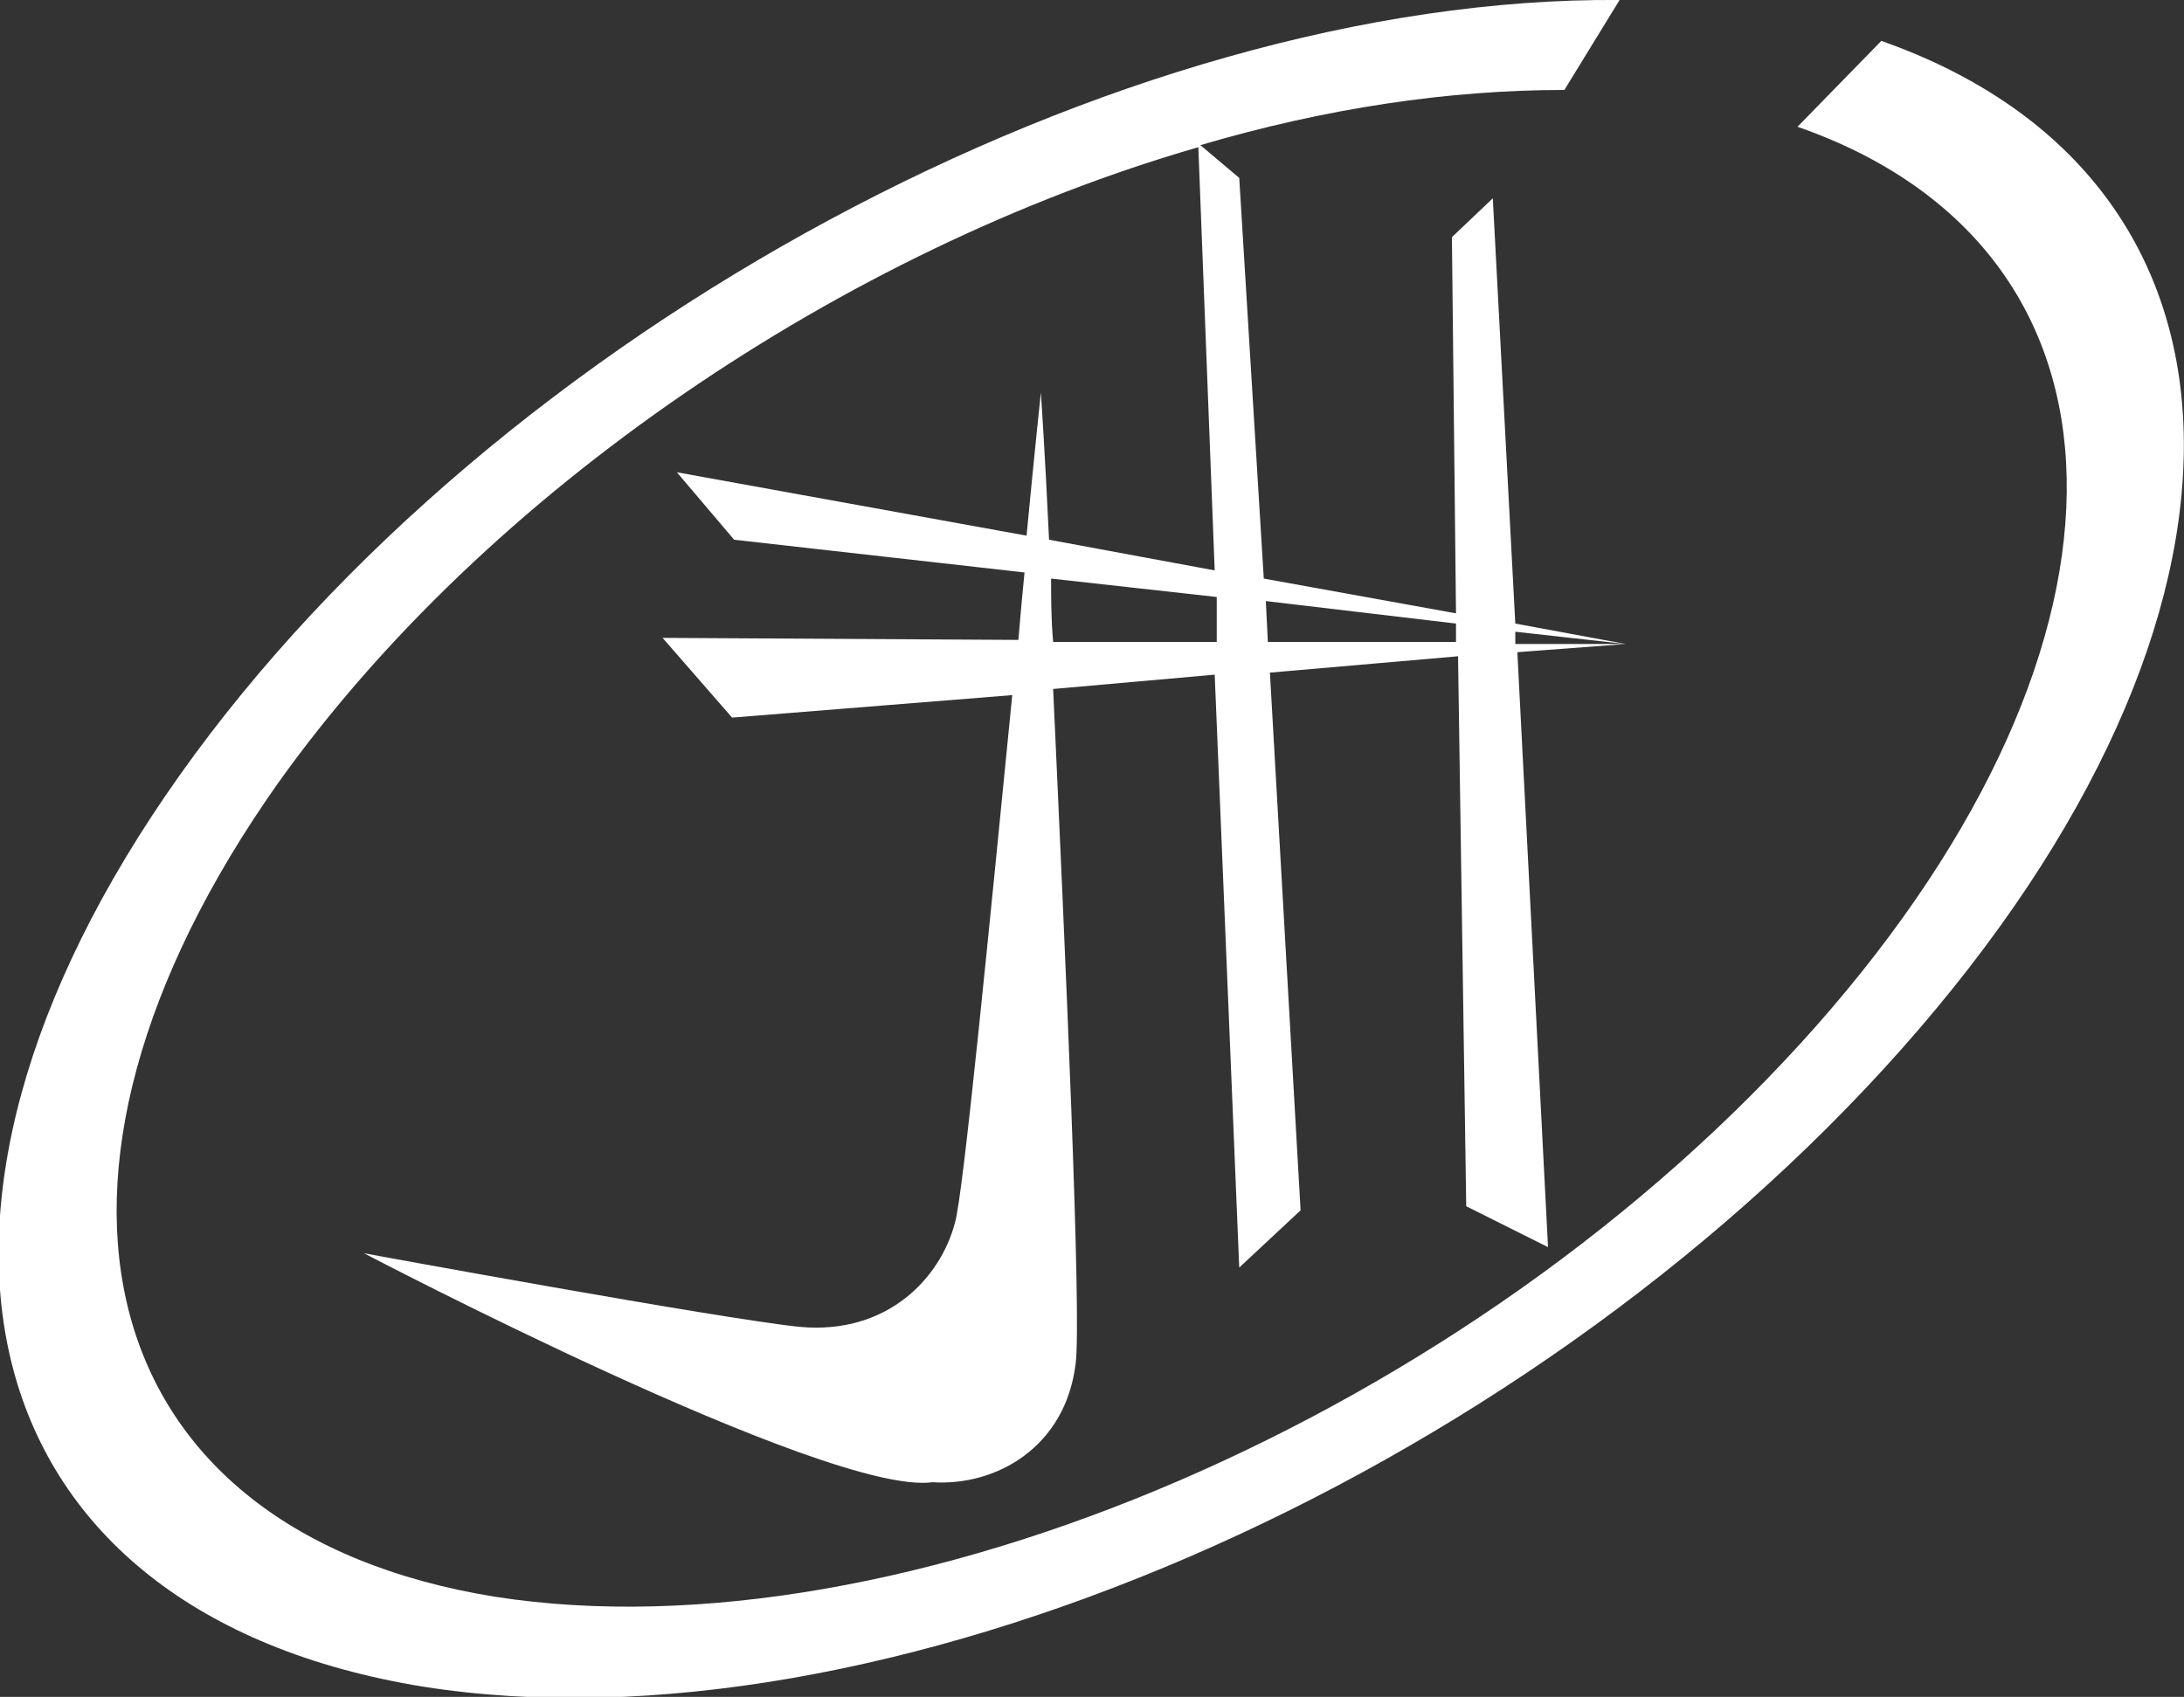 <?xml version="1.0" encoding="utf-8"?>
<!-- Generator: Adobe Illustrator 16.0.3, SVG Export Plug-In . SVG Version: 6.00 Build 0)  -->
<!DOCTYPE svg PUBLIC "-//W3C//DTD SVG 1.1//EN" "http://www.w3.org/Graphics/SVG/1.1/DTD/svg11.dtd">
<svg version="1.1" id="Layer_1" xmlns="http://www.w3.org/2000/svg" xmlns:xlink="http://www.w3.org/1999/xlink" x="0px" y="0px"
	 width="106.8px" height="83px" viewBox="0 0 106.8 83" style="enable-background:new 0 0 106.8 83;" xml:space="preserve">
<rect x="0" y="0" width="106.8" height="83" fill="#333333" stroke="none"/>
<g>
	<g>
		<path style="fill-rule:evenodd;clip-rule:evenodd;fill:#FFFFFF;" d="M92,2l-4.1,4.2c17.2,6,17.6,25.1,0.9,44C72,69.2,44,81.2,24.2,78.1C4.4,74.9-0.1,57.7,13.6,38.3
			c10.2-14.3,27.7-26.1,45-31.1l0.8,20.7l-8.1-1.5c-0.2-4.3-0.4-7.2-0.4-7.2s-0.3,2.8-0.7,7l-17.1-3.1l2.8,3.3L50.1,28
			c-0.1,1-0.2,2.1-0.3,3.3l-17.4-0.1l3.4,3.9L49.5,34c-1.1,11.1-2.4,24.5-2.8,25.8c-0.7,2.7-3.3,5.5-7.6,5.1
			c-3.9-0.4-21.3-3.6-21.3-3.6s22.7,11.9,27.8,11.2c3.1,0.2,6.5-1.7,7-5.8c0.3-2.3-0.5-19.9-1.1-33l7.9-0.7L60.6,62l3-2.8l-1.5-26.3
			l9.2-0.8l0.4,26.9l4,2l-1.5-29.1l5.3-0.4l-5.4,0l0-0.6l5.4,0.6l-5.4-1L73,9.7l-2,1.9L71.2,30l-9.4-1.7L60.6,8.7l-1.9-1.6
			c6.1-1.8,12.1-2.7,17.8-2.7L79.2,0c-24.5-0.2-55,16.2-70.4,37.9c-15.4,21.7-10.3,41,11.9,44.6C42.9,86,74.2,72.5,93,51.3
			C111.8,30.1,111.3,8.8,92,2z M71.2,30.5l0,0.9L62,31.4l-0.1-2L71.2,30.5z M59.5,31.4l-8,0c-0.1-1.1-0.1-2.2-0.1-3.1l8.1,0.9
			L59.5,31.4z"/>
	</g>
</g>
<g>
</g>
<g>
</g>
<g>
</g>
<g>
</g>
<g>
</g>
<g>
</g>
<g>
</g>
<g>
</g>
<g>
</g>
<g>
</g>
<g>
</g>
<g>
</g>
<g>
</g>
<g>
</g>
<g>
</g>
</svg>

